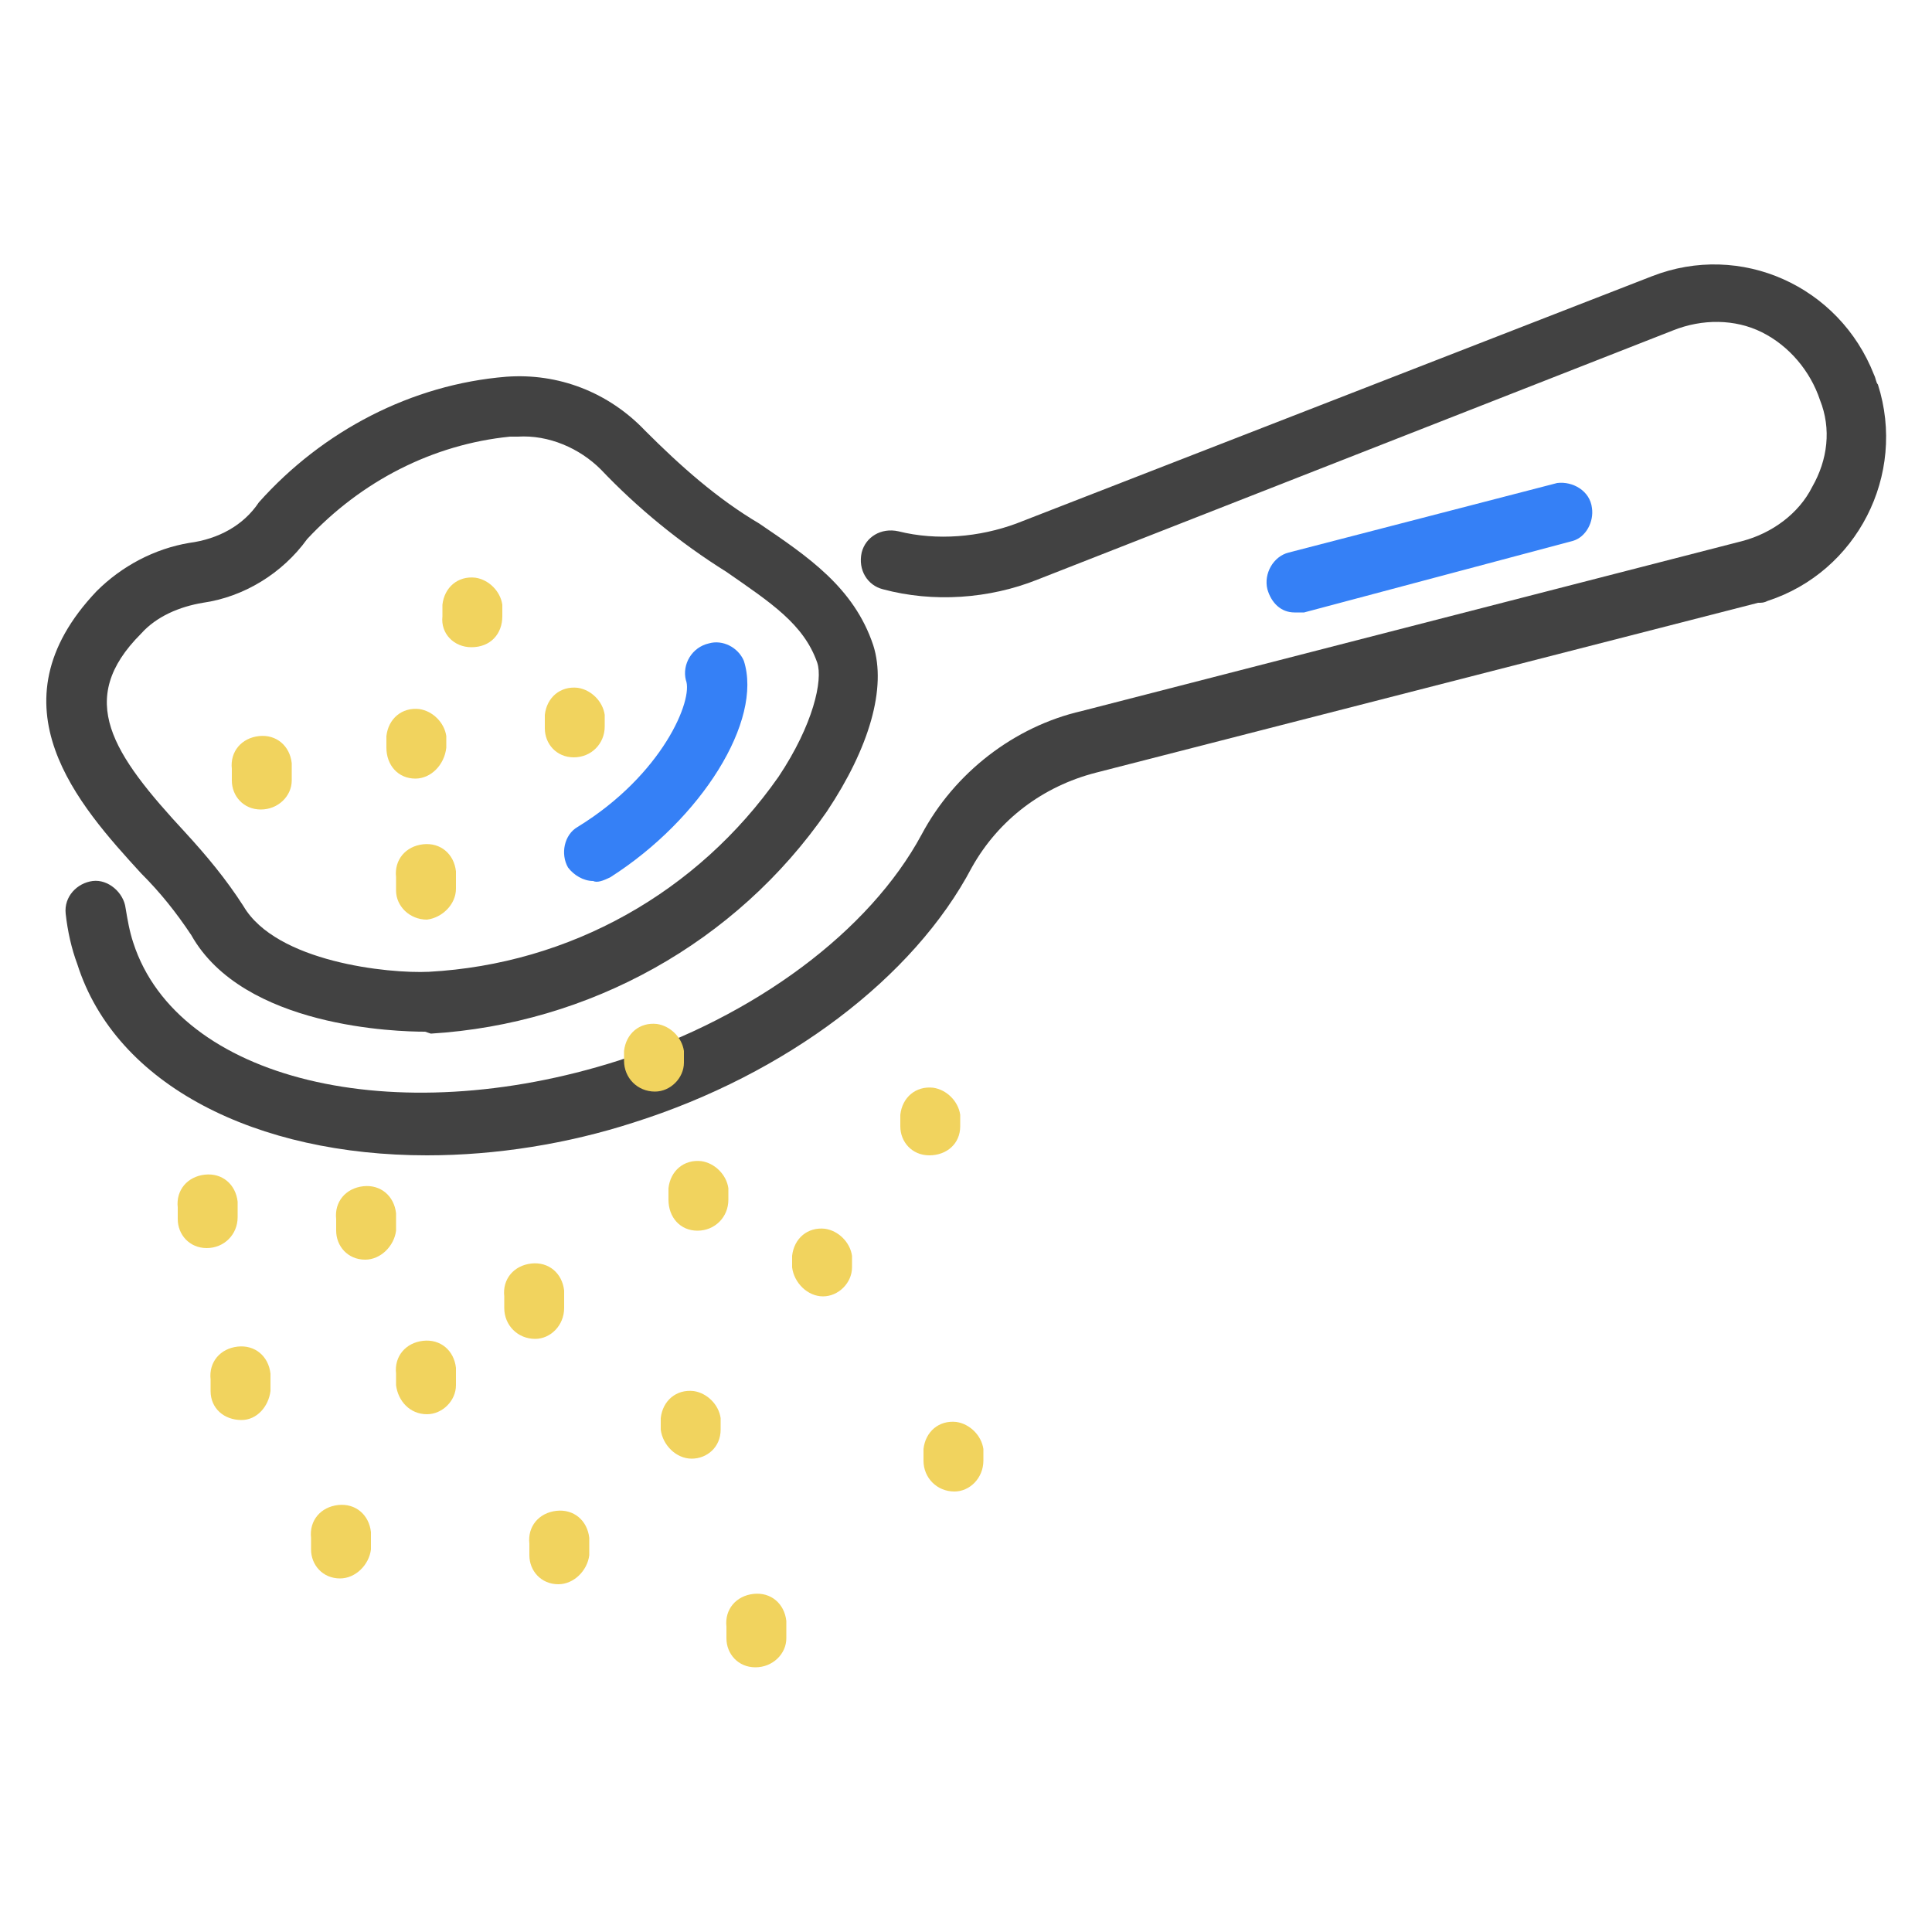 <?xml version="1.0" encoding="utf-8"?>
<!-- Generator: Adobe Illustrator 25.4.1, SVG Export Plug-In . SVG Version: 6.00 Build 0)  -->
<svg version="1.1" id="레이어_1" xmlns="http://www.w3.org/2000/svg" xmlns:xlink="http://www.w3.org/1999/xlink" x="0px"
	 y="0px" viewBox="0 0 100 100" style="enable-background:new 0 0 100 100;" xml:space="preserve">
<style type="text/css">
	.st0{fill:#424242;}
	.st1{fill:#3580F6;}
	.st2{fill:#F1D35E;}
</style>
<g id="레이어_2_00000083085460122299792600000008569070110226242464_">
	<g id="Layer_1">
		<path class="st0" d="M22.1,59.8C13.3,59.8,6,56.2,4,49.9c-0.3-0.8-0.5-1.7-0.6-2.6c-0.1-0.9,0.6-1.6,1.4-1.7s1.6,0.6,1.7,1.4
			c0.1,0.6,0.2,1.2,0.4,1.8c2.3,7.1,13.5,9.8,25.1,6.1c7.1-2.3,13-6.7,15.7-11.7c1.7-3.2,4.8-5.6,8.3-6.4l34.2-8.8
			c1.5-0.4,2.9-1.4,3.6-2.8c0.8-1.4,1-3,0.4-4.5c-0.5-1.5-1.6-2.8-3-3.5c-1.4-0.7-3.1-0.7-4.6-0.1L53.7,30c-2.5,1-5.4,1.2-8,0.5
			c-0.8-0.2-1.3-1-1.1-1.9c0.2-0.8,1-1.3,1.9-1.1c2,0.5,4.2,0.3,6.1-0.4l32.9-12.8c4.6-1.8,9.7,0.5,11.5,5.1
			c0.1,0.2,0.1,0.4,0.2,0.5c1.5,4.7-1.1,9.7-5.7,11.2c-0.2,0.1-0.3,0.1-0.5,0.1L56.7,40c-2.7,0.7-5,2.4-6.4,4.9
			c-3,5.7-9.6,10.7-17.5,13.2C29.4,59.2,25.7,59.8,22.1,59.8z"/>
		<path class="st0" d="M22,53.4c-1.4,0-9.4-0.2-12.1-5c-0.8-1.2-1.6-2.2-2.6-3.2C4.1,41.7-0.6,36.5,5,30.6c1.3-1.3,3-2.2,4.8-2.5
			c1.5-0.2,2.8-0.9,3.6-2.1c3.3-3.7,7.9-6.1,12.8-6.5c2.7-0.2,5.3,0.8,7.2,2.8c1.8,1.8,3.7,3.5,5.9,4.8c2.5,1.7,4.9,3.3,5.9,6.3
			c0.7,2.2-0.2,5.3-2.4,8.6C38.1,48.8,30.5,53,22.3,53.5L22,53.4z M26.8,22.6h-0.4c-4,0.4-7.7,2.3-10.5,5.3c-1.3,1.8-3.3,3-5.4,3.3
			c-1.2,0.2-2.4,0.7-3.2,1.6C3.9,36.2,5.8,39,9.6,43.1c1.1,1.2,2.1,2.4,3,3.8c1.7,2.9,7.5,3.5,9.6,3.4c7.3-0.4,13.9-4.1,18.1-10.1
			c1.8-2.7,2.3-5,2-5.9c-0.7-2-2.4-3.1-4.7-4.7c-2.4-1.5-4.6-3.3-6.5-5.3C30,23.2,28.4,22.5,26.8,22.6L26.8,22.6z"/>
		<path class="st1" d="M30.7,45.6c-0.5,0-1-0.3-1.3-0.7c-0.4-0.7-0.2-1.7,0.5-2.1c4.4-2.7,6-6.6,5.6-7.6c-0.2-0.8,0.3-1.7,1.2-1.9
			c0.7-0.2,1.5,0.2,1.8,0.9c1,3.1-2.2,8.2-6.9,11.2C31.2,45.6,30.9,45.7,30.7,45.6z"/>
		<path class="st2" d="M21.5,40.3c-0.9,0-1.5-0.7-1.5-1.6v-0.6c0.1-0.9,0.8-1.5,1.7-1.4c0.7,0.1,1.3,0.7,1.4,1.4v0.6
			C23,39.6,22.3,40.3,21.5,40.3L21.5,40.3z"/>
		<path class="st2" d="M24.4,33.5c-0.9,0-1.6-0.7-1.5-1.6c0,0,0,0,0,0v-0.6c0.1-0.9,0.8-1.5,1.7-1.4c0.7,0.1,1.3,0.7,1.4,1.4v0.6
			C26,32.8,25.4,33.5,24.4,33.5C24.5,33.5,24.5,33.5,24.4,33.5z"/>
		<path class="st2" d="M18.9,65.2c-0.9,0-1.5-0.7-1.5-1.5v-0.6c-0.1-0.9,0.5-1.6,1.4-1.7c0.9-0.1,1.6,0.5,1.7,1.4c0,0.1,0,0.2,0,0.3
			v0.6C20.4,64.5,19.7,65.2,18.9,65.2z"/>
		<path class="st2" d="M10.7,64.6c-0.9,0-1.5-0.7-1.5-1.5v-0.6c-0.1-0.9,0.5-1.6,1.4-1.7c0.9-0.1,1.6,0.5,1.7,1.4c0,0.1,0,0.2,0,0.3
			V63C12.3,63.9,11.6,64.6,10.7,64.6z"/>
		<path class="st2" d="M22.1,47.6c-0.9,0-1.6-0.7-1.6-1.5c0,0,0-0.1,0-0.1v-0.6c-0.1-0.9,0.5-1.6,1.4-1.7s1.6,0.5,1.7,1.4
			c0,0.1,0,0.2,0,0.3V46C23.6,46.8,22.9,47.5,22.1,47.6C22.1,47.6,22.1,47.6,22.1,47.6z"/>
		<path class="st2" d="M29.7,39.2c-0.9,0-1.5-0.7-1.5-1.5c0,0,0,0,0,0V37c0.1-0.9,0.8-1.5,1.7-1.4c0.7,0.1,1.3,0.7,1.4,1.4v0.6
			C31.3,38.5,30.6,39.2,29.7,39.2C29.7,39.2,29.7,39.2,29.7,39.2z"/>
		<path class="st2" d="M35.8,75.5c-0.8,0-1.5-0.7-1.6-1.5v-0.6c0.1-0.9,0.8-1.5,1.7-1.4c0.7,0.1,1.3,0.7,1.4,1.4V74
			C37.3,74.9,36.6,75.5,35.8,75.5z"/>
		<path class="st2" d="M39.1,86.3c-0.9,0-1.5-0.7-1.5-1.5v-0.6c-0.1-0.9,0.5-1.6,1.4-1.7c0.9-0.1,1.6,0.5,1.7,1.4c0,0.1,0,0.2,0,0.3
			v0.6C40.7,85.6,40,86.3,39.1,86.3z"/>
		<path class="st2" d="M28.9,82c-0.9,0-1.5-0.7-1.5-1.5v-0.6c-0.1-0.9,0.5-1.6,1.4-1.7s1.6,0.5,1.7,1.4c0,0.1,0,0.2,0,0.3v0.6
			C30.4,81.3,29.7,82,28.9,82z"/>
		<path class="st2" d="M27.7,69.3c-0.9,0-1.6-0.7-1.6-1.6l0,0v-0.6c-0.1-0.9,0.5-1.6,1.4-1.7c0.9-0.1,1.6,0.5,1.7,1.4
			c0,0.1,0,0.2,0,0.3v0.6C29.2,68.6,28.5,69.3,27.7,69.3z"/>
		<path class="st2" d="M22.1,73.2c-0.9,0-1.5-0.7-1.6-1.5v-0.6c-0.1-0.9,0.5-1.6,1.4-1.7s1.6,0.5,1.7,1.4c0,0.1,0,0.2,0,0.3v0.6
			C23.6,72.5,22.9,73.2,22.1,73.2z"/>
		<path class="st2" d="M12.5,73.5c-0.9,0-1.6-0.6-1.6-1.5c0,0,0,0,0,0v-0.6c-0.1-0.9,0.5-1.6,1.4-1.7c0.9-0.1,1.6,0.5,1.7,1.4
			c0,0.1,0,0.2,0,0.3V72C13.9,72.8,13.3,73.5,12.5,73.5z"/>
		<path class="st2" d="M17.6,81.7c-0.9,0-1.5-0.7-1.5-1.5v-0.6c-0.1-0.9,0.5-1.6,1.4-1.7c0.9-0.1,1.6,0.5,1.7,1.4c0,0.1,0,0.2,0,0.3
			v0.6C19.1,81,18.4,81.7,17.6,81.7z"/>
		<path class="st2" d="M13.5,41.9c-0.9,0-1.5-0.7-1.5-1.5c0,0,0,0,0,0v-0.6c-0.1-0.9,0.5-1.6,1.4-1.7s1.6,0.5,1.7,1.4
			c0,0.1,0,0.2,0,0.3v0.6C15.1,41.2,14.4,41.9,13.5,41.9C13.5,41.9,13.5,41.9,13.5,41.9z"/>
		<path class="st2" d="M36.1,63.7c-0.9,0-1.5-0.7-1.5-1.6v-0.6c0.1-0.9,0.8-1.5,1.7-1.4c0.7,0.1,1.3,0.7,1.4,1.4v0.6
			C37.7,63,37,63.7,36.1,63.7C36.1,63.7,36.1,63.7,36.1,63.7z"/>
		<path class="st2" d="M33.9,56.5c-0.9,0-1.6-0.7-1.6-1.6c0,0,0,0,0,0v-0.5c0.1-0.9,0.8-1.5,1.7-1.4c0.7,0.1,1.3,0.7,1.4,1.4V55
			C35.4,55.8,34.7,56.5,33.9,56.5z"/>
		<path class="st2" d="M42.6,67.1c-0.8,0-1.5-0.7-1.6-1.5V65c0.1-0.9,0.8-1.5,1.7-1.4c0.7,0.1,1.3,0.7,1.4,1.4v0.6
			C44.1,66.4,43.4,67.1,42.6,67.1z"/>
		<path class="st2" d="M48.1,59.8c-0.9,0-1.5-0.7-1.5-1.5l0,0v-0.6c0.1-0.9,0.8-1.5,1.7-1.4c0.7,0.1,1.3,0.7,1.4,1.4v0.6
			C49.7,59.2,49,59.8,48.1,59.8z"/>
		<path class="st2" d="M49.4,77.2c-0.9,0-1.6-0.7-1.6-1.6l0,0V75c0.1-0.9,0.8-1.5,1.7-1.4c0.7,0.1,1.3,0.7,1.4,1.4v0.6
			C50.9,76.5,50.2,77.2,49.4,77.2z"/>
		<path class="st1" d="M67,31.7c-0.7,0-1.2-0.5-1.4-1.2c-0.2-0.8,0.3-1.7,1.1-1.9L80.6,25c0.8-0.1,1.7,0.4,1.8,1.3
			c0.1,0.7-0.3,1.5-1,1.7l-13.9,3.7C67.3,31.7,67.1,31.7,67,31.7z"/>
	</g>
</g>
</svg>
